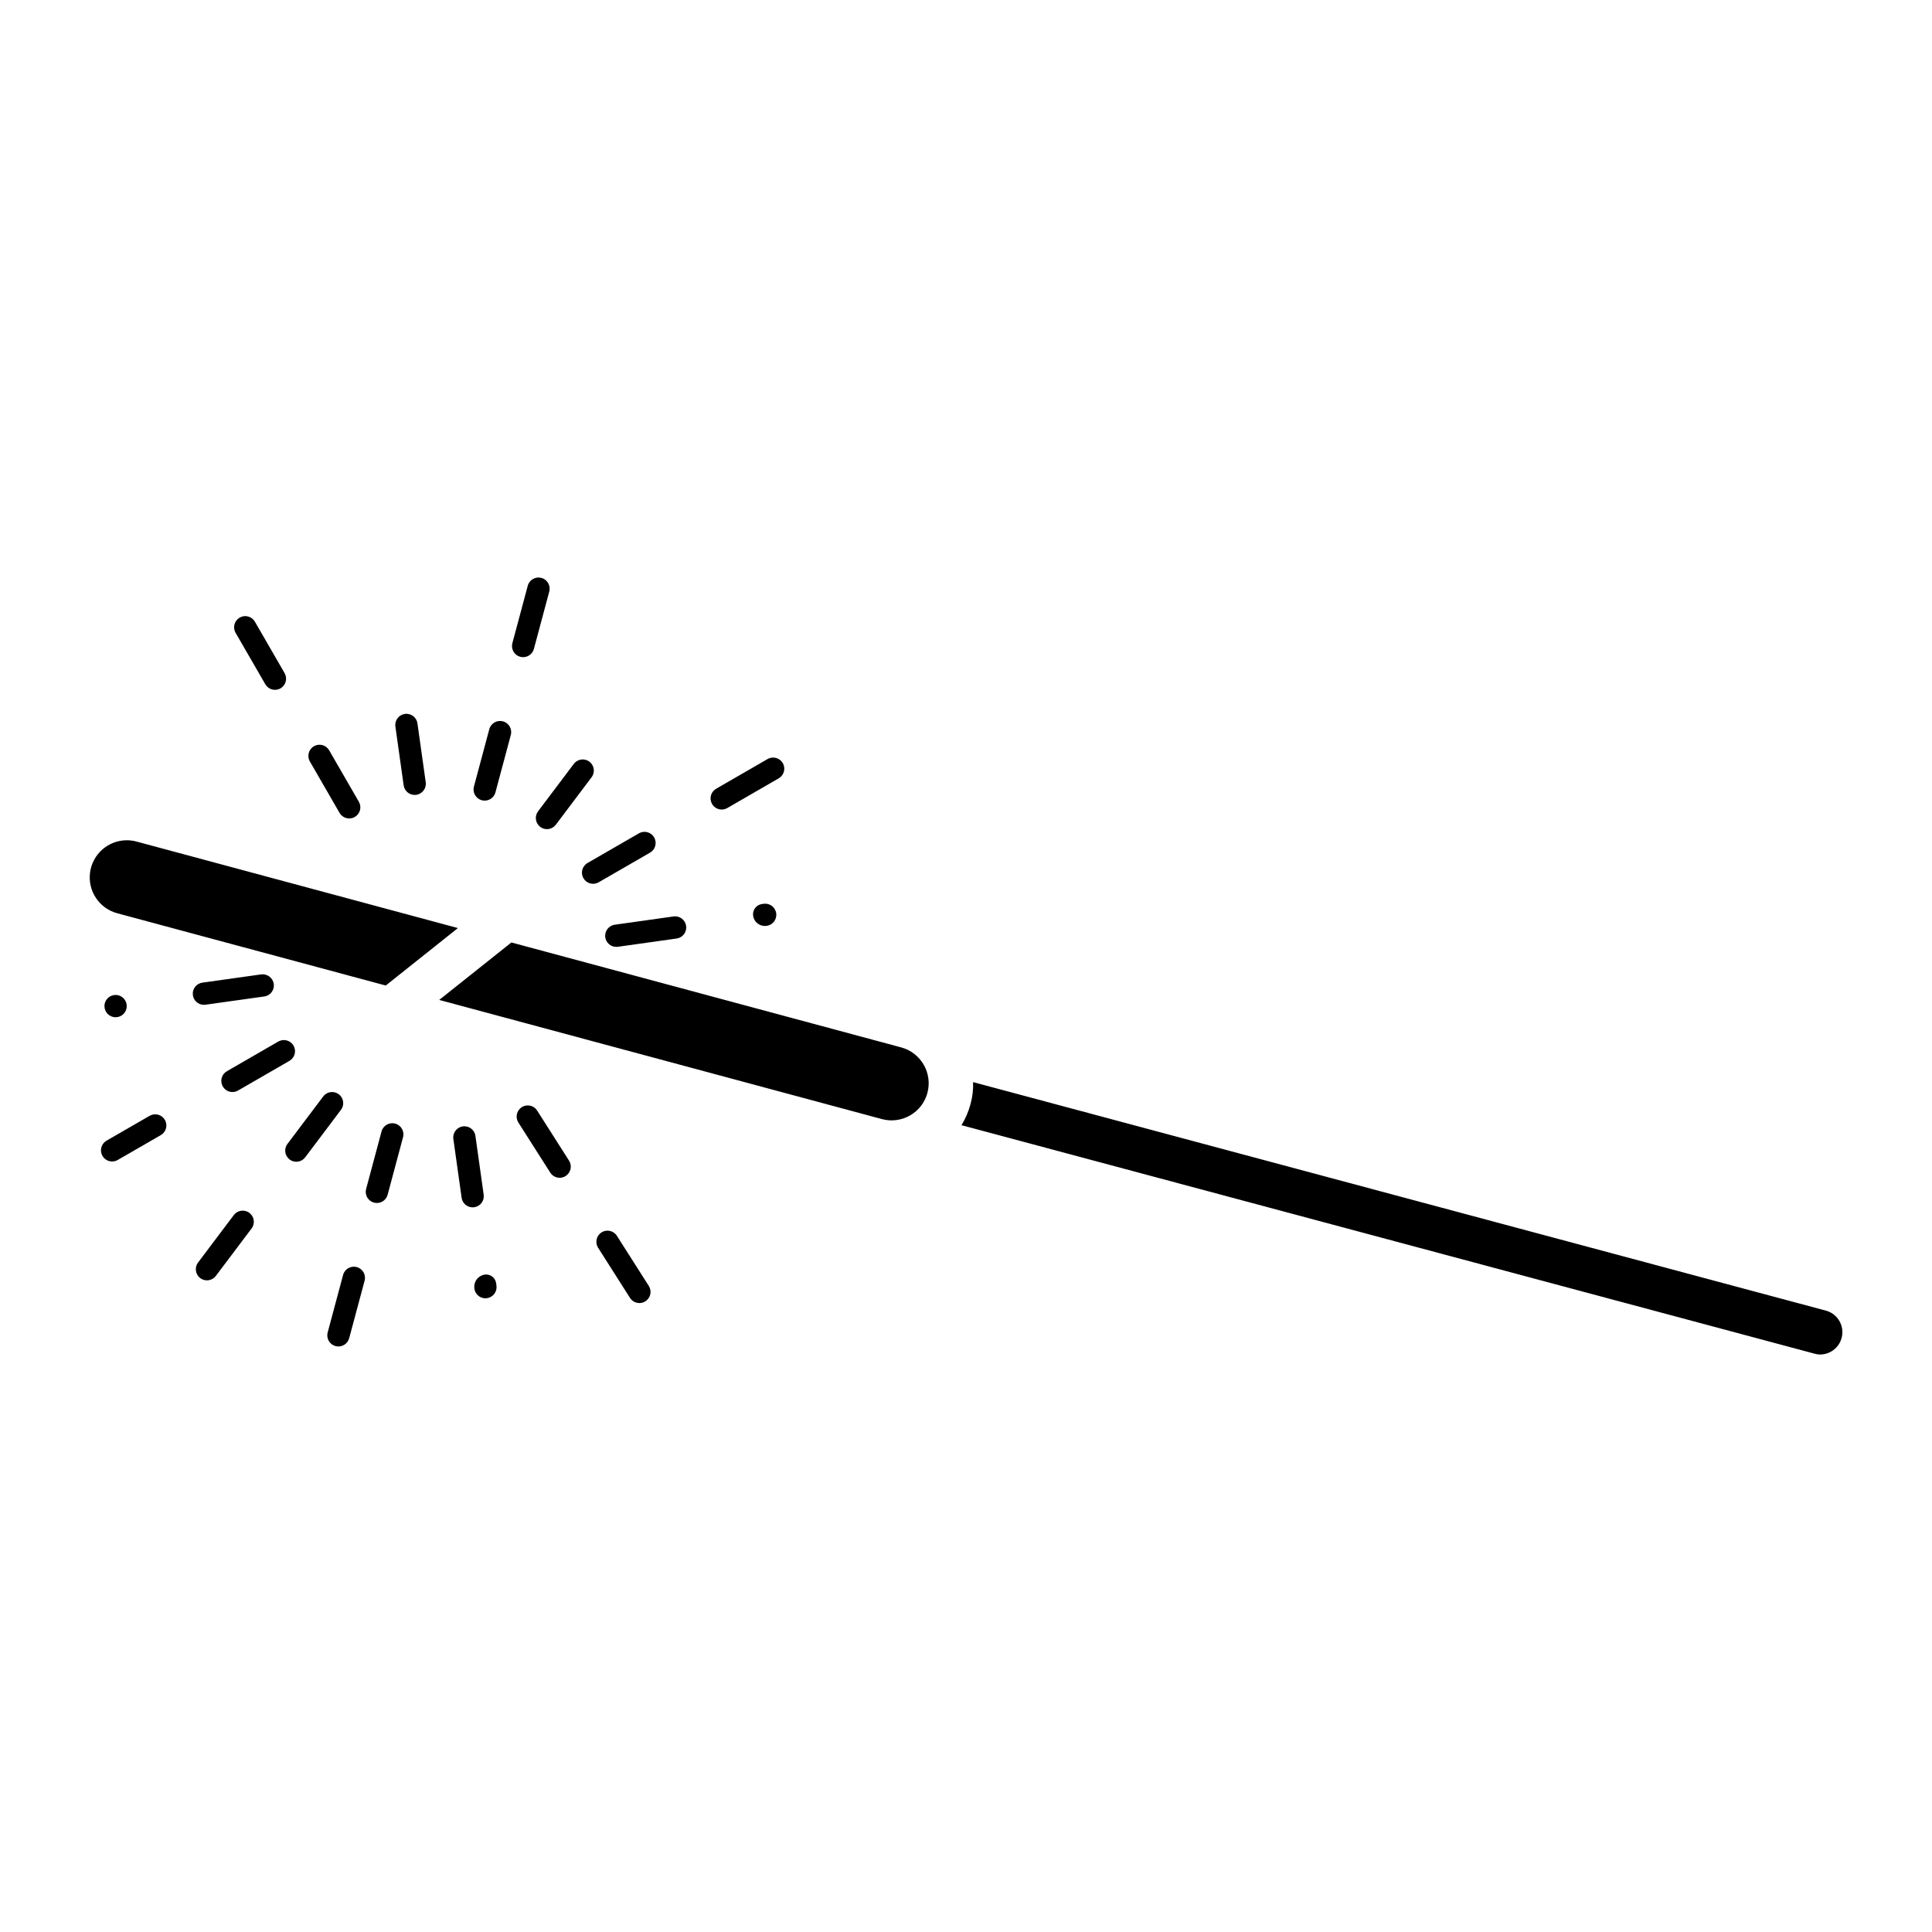<?xml version="1.0" encoding="UTF-8"?>
<!-- Uploaded to: SVG Repo, www.svgrepo.com, Generator: SVG Repo Mixer Tools -->
<svg fill="#000000" width="800px" height="800px" version="1.1" viewBox="144 144 512 512" xmlns="http://www.w3.org/2000/svg">
 <path d="m389.78 433.62c-0.676 2.523-2.324 4.676-4.59 5.977-2.262 1.305-4.949 1.652-7.473 0.973l-117.32-31.578 19.125-15.227 103.31 27.809c5.238 1.418 8.344 6.801 6.945 12.047zm-214.73-47.602 71.18 19.156 19.125-15.227-85.164-22.926c-0.844-0.227-1.715-0.344-2.59-0.344-4.934 0.008-9.094 3.664-9.738 8.555-0.645 4.887 2.43 9.5 7.188 10.785zm452.75 105.29-225.92-60.535c0.074 1.996-0.164 3.988-0.707 5.906-0.527 1.938-1.324 3.793-2.363 5.508l226 60.535c0.484 0.156 0.988 0.234 1.496 0.238 2.988 0.012 5.516-2.203 5.894-5.168 0.383-2.961-1.504-5.742-4.398-6.484zm-345.93-173.25c1.574 0.418 3.191-0.516 3.617-2.09l4.074-15.207v0.004c0.422-1.578-0.512-3.195-2.09-3.617-1.574-0.422-3.191 0.512-3.613 2.086l-4.074 15.207c-0.422 1.574 0.512 3.191 2.086 3.617zm-10.191 38.016c1.574 0.422 3.195-0.512 3.617-2.086l4.074-15.207c0.422-1.574-0.512-3.195-2.086-3.617s-3.195 0.512-3.617 2.086l-4.074 15.207c-0.422 1.574 0.512 3.195 2.086 3.617zm-33.141 123.71c-1.578-0.422-3.195 0.516-3.617 2.09l-4.078 15.207c-0.215 0.758-0.113 1.574 0.277 2.258 0.391 0.688 1.039 1.188 1.805 1.391 0.762 0.203 1.574 0.094 2.254-0.309 0.68-0.398 1.172-1.055 1.367-1.816l4.078-15.207c0.418-1.574-0.516-3.191-2.086-3.613zm10.188-38.02h-0.004c-1.574-0.422-3.195 0.516-3.617 2.09l-4.074 15.207v-0.004c-0.211 0.762-0.113 1.574 0.277 2.262 0.395 0.684 1.043 1.184 1.805 1.387 0.762 0.207 1.574 0.094 2.254-0.305 0.684-0.398 1.176-1.055 1.367-1.82l4.074-15.207v0.004c0.422-1.574-0.512-3.191-2.086-3.613zm49.895-65.023h-0.004c0.391 0.676 1.035 1.172 1.793 1.375 0.754 0.203 1.562 0.098 2.238-0.297l13.633-7.871c1.406-0.816 1.887-2.617 1.074-4.027-0.812-1.41-2.613-1.895-4.023-1.086l-13.633 7.871-0.004 0.004c-1.41 0.812-1.895 2.617-1.078 4.031zm36.645-18.203h-0.004c0.516 0 1.023-0.137 1.473-0.398l13.633-7.871c1.41-0.816 1.895-2.621 1.082-4.031-0.816-1.41-2.621-1.895-4.035-1.082l-13.633 7.871v0.004c-1.156 0.668-1.719 2.031-1.371 3.32 0.344 1.289 1.516 2.188 2.852 2.188zm-117.51 61.477-13.633 7.871v0.004c-1.156 0.668-1.723 2.031-1.375 3.32 0.348 1.293 1.52 2.191 2.856 2.191 0.516-0.004 1.023-0.141 1.473-0.395l13.633-7.871c1.41-0.816 1.891-2.621 1.078-4.031-0.816-1.41-2.617-1.898-4.031-1.09zm-34.09 19.68-11.43 6.594v0.004c-1.156 0.668-1.723 2.031-1.375 3.324 0.348 1.289 1.52 2.188 2.856 2.188 0.516-0.004 1.023-0.137 1.473-0.395l11.43-6.594c1.41-0.816 1.891-2.621 1.078-4.031-0.816-1.41-2.617-1.898-4.031-1.09zm102.68-1.391c-0.879-1.367-2.695-1.766-4.066-0.895s-1.777 2.688-0.914 4.062l8.457 13.285v-0.004c0.543 0.855 1.48 1.371 2.492 1.371 0.562 0 1.109-0.16 1.582-0.461 0.66-0.422 1.125-1.086 1.297-1.852 0.168-0.762 0.027-1.562-0.391-2.223zm21.137 33.203c-0.875-1.379-2.699-1.785-4.074-0.91s-1.781 2.699-0.906 4.074l8.453 13.285c0.543 0.852 1.484 1.367 2.496 1.367 0.559 0.004 1.109-0.156 1.582-0.461 0.66-0.418 1.125-1.086 1.297-1.848 0.168-0.766 0.027-1.566-0.391-2.227zm-93.172-146.17c0.812 1.414 2.617 1.895 4.031 1.082 0.676-0.395 1.172-1.039 1.375-1.793 0.203-0.758 0.094-1.562-0.297-2.242l-7.871-13.633c-0.816-1.41-2.621-1.895-4.031-1.078-1.414 0.816-1.895 2.621-1.082 4.031zm19.676 34.086c0.816 1.41 2.621 1.895 4.035 1.082 0.676-0.395 1.172-1.039 1.375-1.793 0.203-0.758 0.094-1.562-0.297-2.242l-7.871-13.633c-0.816-1.41-2.621-1.895-4.031-1.078-1.414 0.812-1.895 2.621-1.082 4.031zm53.184 3.715h0.004c0.625 0.469 1.41 0.676 2.184 0.566 0.777-0.109 1.477-0.523 1.945-1.148l9.473-12.574h0.004c0.98-1.301 0.719-3.148-0.582-4.129-1.301-0.98-3.148-0.723-4.129 0.578l-9.477 12.574c-0.473 0.625-0.676 1.41-0.566 2.184 0.109 0.777 0.52 1.477 1.148 1.949zm-53.391 70.852v-0.004c-1.301-0.977-3.148-0.715-4.129 0.586l-9.473 12.578-0.004-0.004c-0.469 0.625-0.676 1.41-0.566 2.188 0.109 0.773 0.523 1.473 1.148 1.945 1.301 0.98 3.148 0.723 4.129-0.582l9.473-12.578 0.004 0.004c0.473-0.625 0.676-1.414 0.566-2.188-0.109-0.777-0.52-1.477-1.148-1.949zm-27.82 32.016-9.473 12.574c-0.473 0.625-0.676 1.41-0.566 2.188 0.109 0.773 0.523 1.473 1.145 1.945 1.305 0.98 3.152 0.719 4.133-0.582l9.477-12.578v0.004c0.98-1.301 0.719-3.152-0.582-4.133-1.301-0.98-3.152-0.723-4.133 0.582zm98.441-73.613h0.004c0.203 1.453 1.449 2.539 2.922 2.539 0.137 0 0.277-0.008 0.414-0.027l15.59-2.191c1.609-0.234 2.723-1.723 2.5-3.332-0.227-1.609-1.711-2.734-3.324-2.516l-15.59 2.191v-0.004c-1.613 0.23-2.738 1.723-2.512 3.34zm41.5-8.816 0.004-0.004c-0.75 0.113-1.422 0.531-1.855 1.156-0.43 0.621-0.59 1.395-0.434 2.141 0.301 1.488 1.625 2.547 3.144 2.516 0.141 0 0.281-0.008 0.418-0.027 1.617-0.219 2.746-1.707 2.527-3.324-0.223-1.613-1.711-2.746-3.324-2.523zm-174.22 27.047c0 1.633 1.324 2.953 2.953 2.953h0.023c1.191-0.008 2.262-0.734 2.711-1.836 0.449-1.105 0.191-2.371-0.656-3.211-0.844-0.84-2.113-1.086-3.211-0.629-1.102 0.457-1.82 1.531-1.82 2.723zm26.355-0.34v0.004c0.141 0 0.281-0.008 0.418-0.031l15.59-2.184c1.613-0.23 2.734-1.723 2.512-3.336-0.25-1.602-1.727-2.715-3.336-2.516l-15.59 2.188c-1.535 0.219-2.641 1.582-2.535 3.129 0.105 1.547 1.391 2.746 2.941 2.75zm74.148 71.543c-1.652 0.406-2.723 2.004-2.469 3.688 0.207 1.457 1.453 2.543 2.922 2.547 0.141 0 0.277-0.012 0.414-0.031 1.613-0.227 2.738-1.715 2.516-3.328l-0.098-0.715c-0.125-0.738-0.551-1.387-1.172-1.797-0.625-0.41-1.387-0.543-2.113-0.363zm-0.004-21.223-2.191-15.59v-0.004c-0.23-1.609-1.719-2.731-3.328-2.504-1.613 0.223-2.738 1.707-2.519 3.32l2.191 15.59c0.203 1.457 1.449 2.539 2.918 2.543 0.141 0 0.281-0.008 0.418-0.031 0.773-0.105 1.477-0.52 1.945-1.141 0.473-0.625 0.676-1.414 0.566-2.188zm-18.289-105.94c0.141 0 0.281-0.008 0.418-0.027 1.613-0.23 2.738-1.723 2.512-3.336l-2.191-15.59c-0.227-1.617-1.719-2.742-3.336-2.516-1.613 0.23-2.738 1.723-2.512 3.336l2.191 15.59c0.203 1.457 1.449 2.543 2.918 2.543z"/>
</svg>